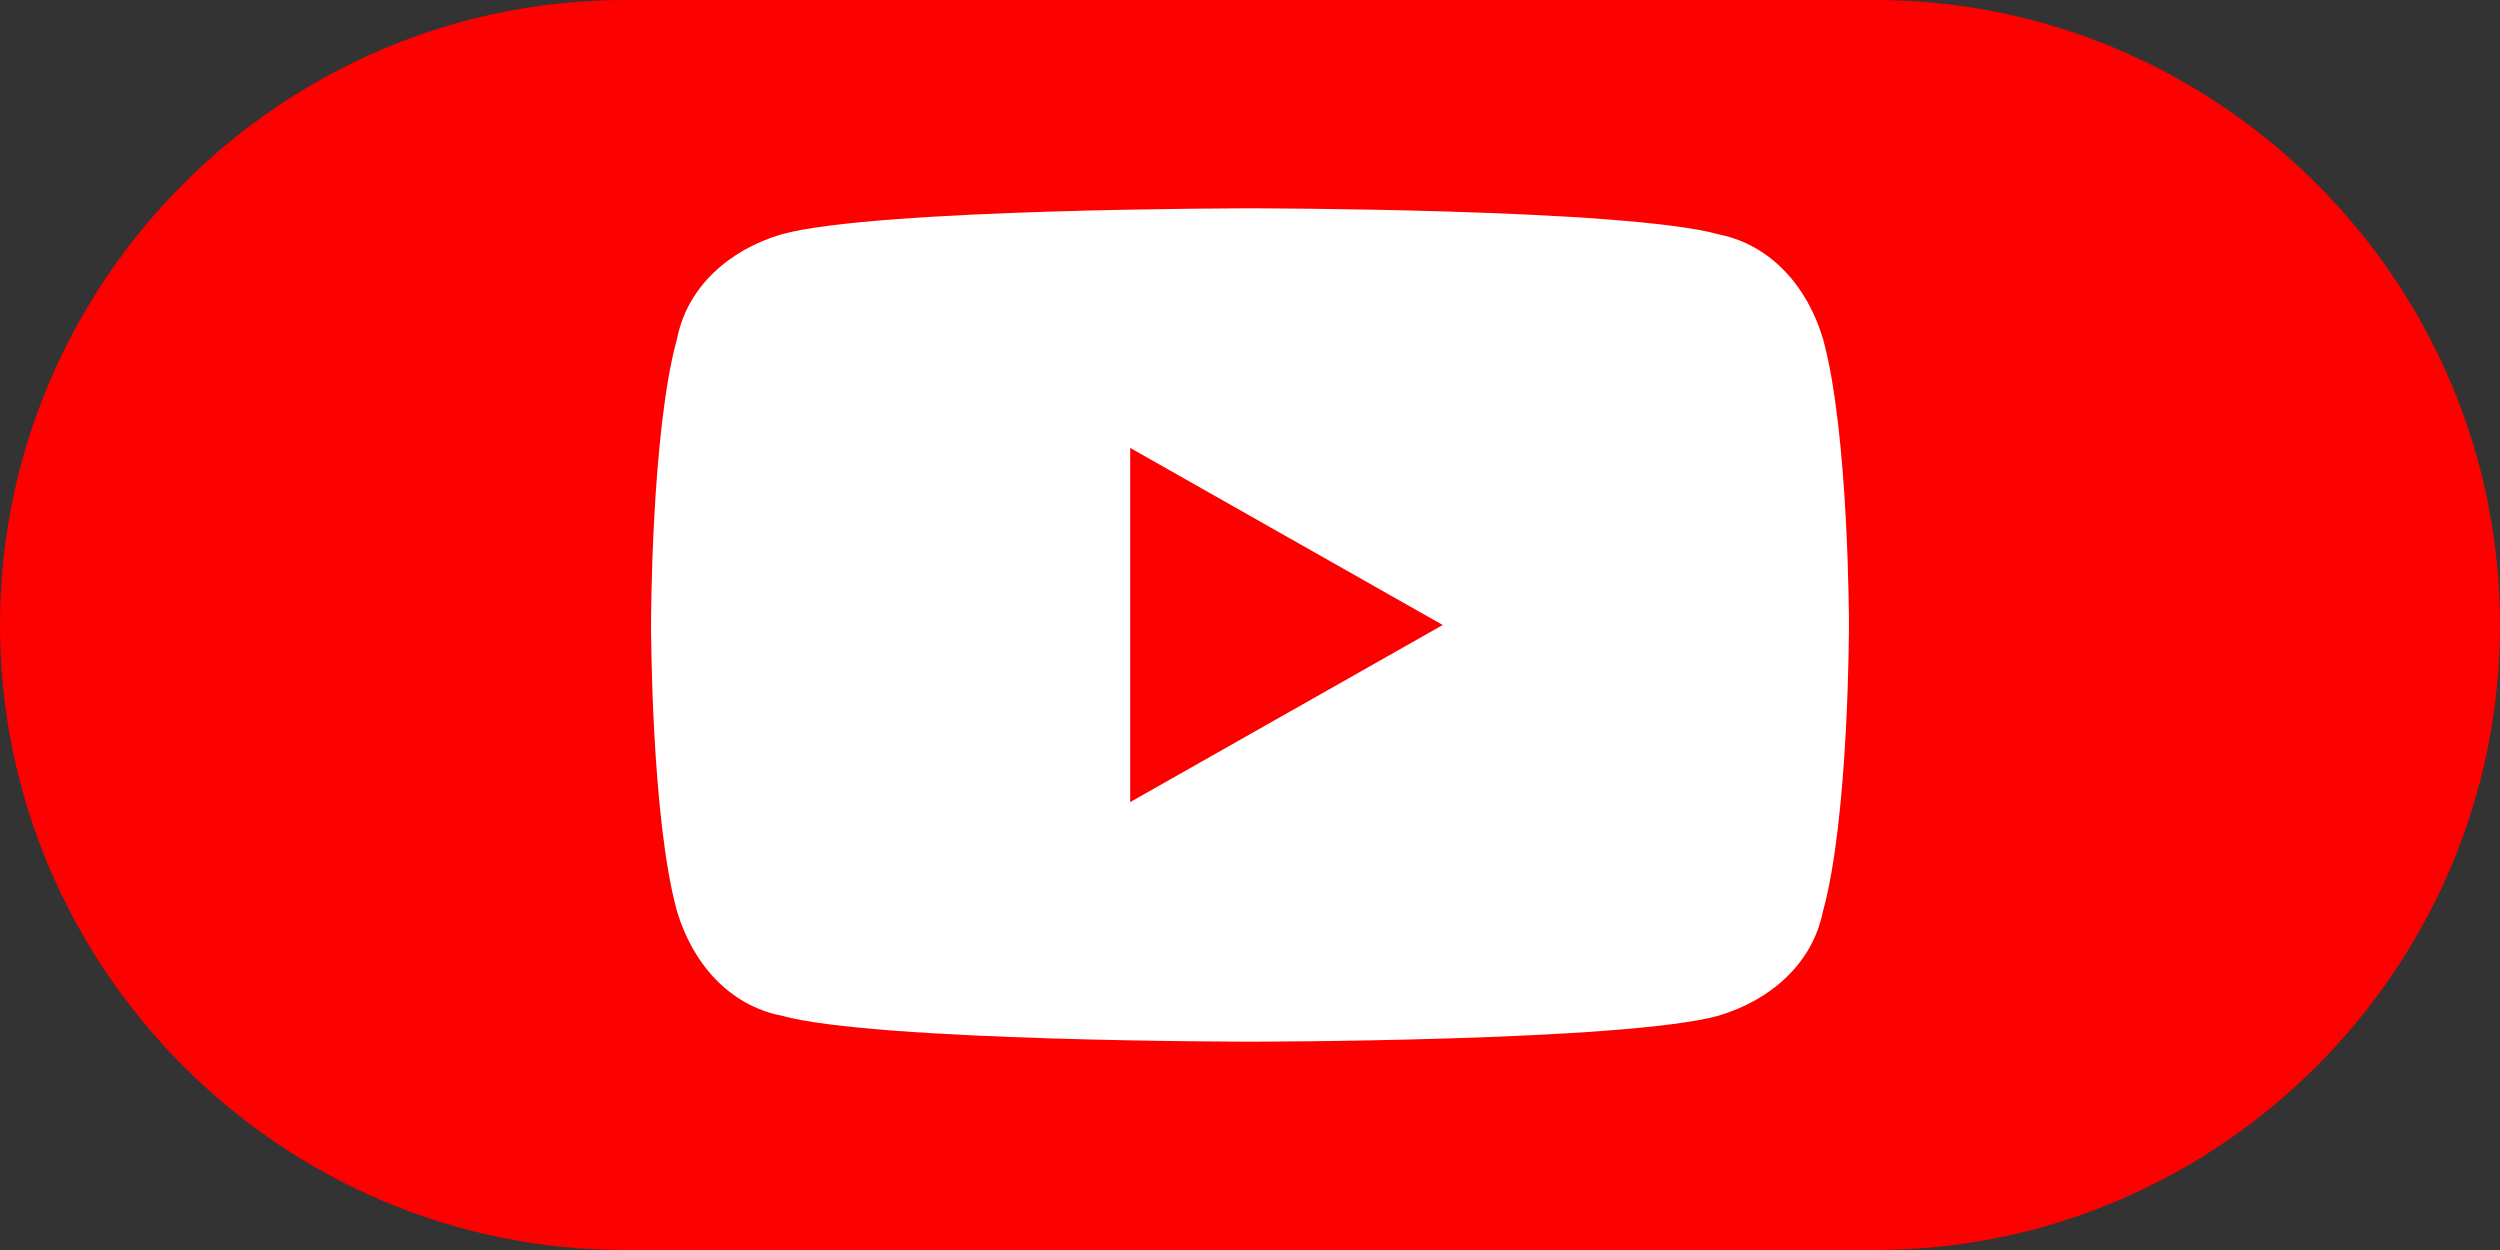 <?xml version="1.0" encoding="utf-8"?>
<!-- Generator: Adobe Illustrator 26.3.0, SVG Export Plug-In . SVG Version: 6.00 Build 0)  -->
<svg version="1.1" id="Layer_1" xmlns="http://www.w3.org/2000/svg" xmlns:xlink="http://www.w3.org/1999/xlink" x="0px" y="0px"
	 viewBox="0 0 48 24" style="enable-background:new 0 0 48 24;" xml:space="preserve">
<rect x="0" y="0" width="48" height="24" fill="#333333" stroke="none"/>
<style type="text/css">
	.st0{fill:#FD0000;}
	.st1{fill:#FFFFFF;}
</style>
<path class="st0" d="M36,24H12C5.4,24,0,18.6,0,12v0C0,5.4,5.4,0,12,0l24,0c6.6,0,12,5.4,12,12v0C48,18.6,42.6,24,36,24z"/>
<path class="st1" d="M35,6.5c-0.3-1-1-1.8-2-2C31.2,4,24,4,24,4s-7.2,0-9,0.5c-1,0.3-1.8,1-2,2c-0.5,1.8-0.5,5.5-0.5,5.5
	s0,3.7,0.5,5.5c0.3,1,1,1.8,2,2c1.8,0.5,9,0.5,9,0.5s7.2,0,9-0.5c1-0.3,1.8-1,2-2c0.5-1.8,0.5-5.5,0.5-5.5S35.5,8.3,35,6.5z
	 M21.7,15.4V8.6l6,3.4L21.7,15.4z"/>
</svg>
